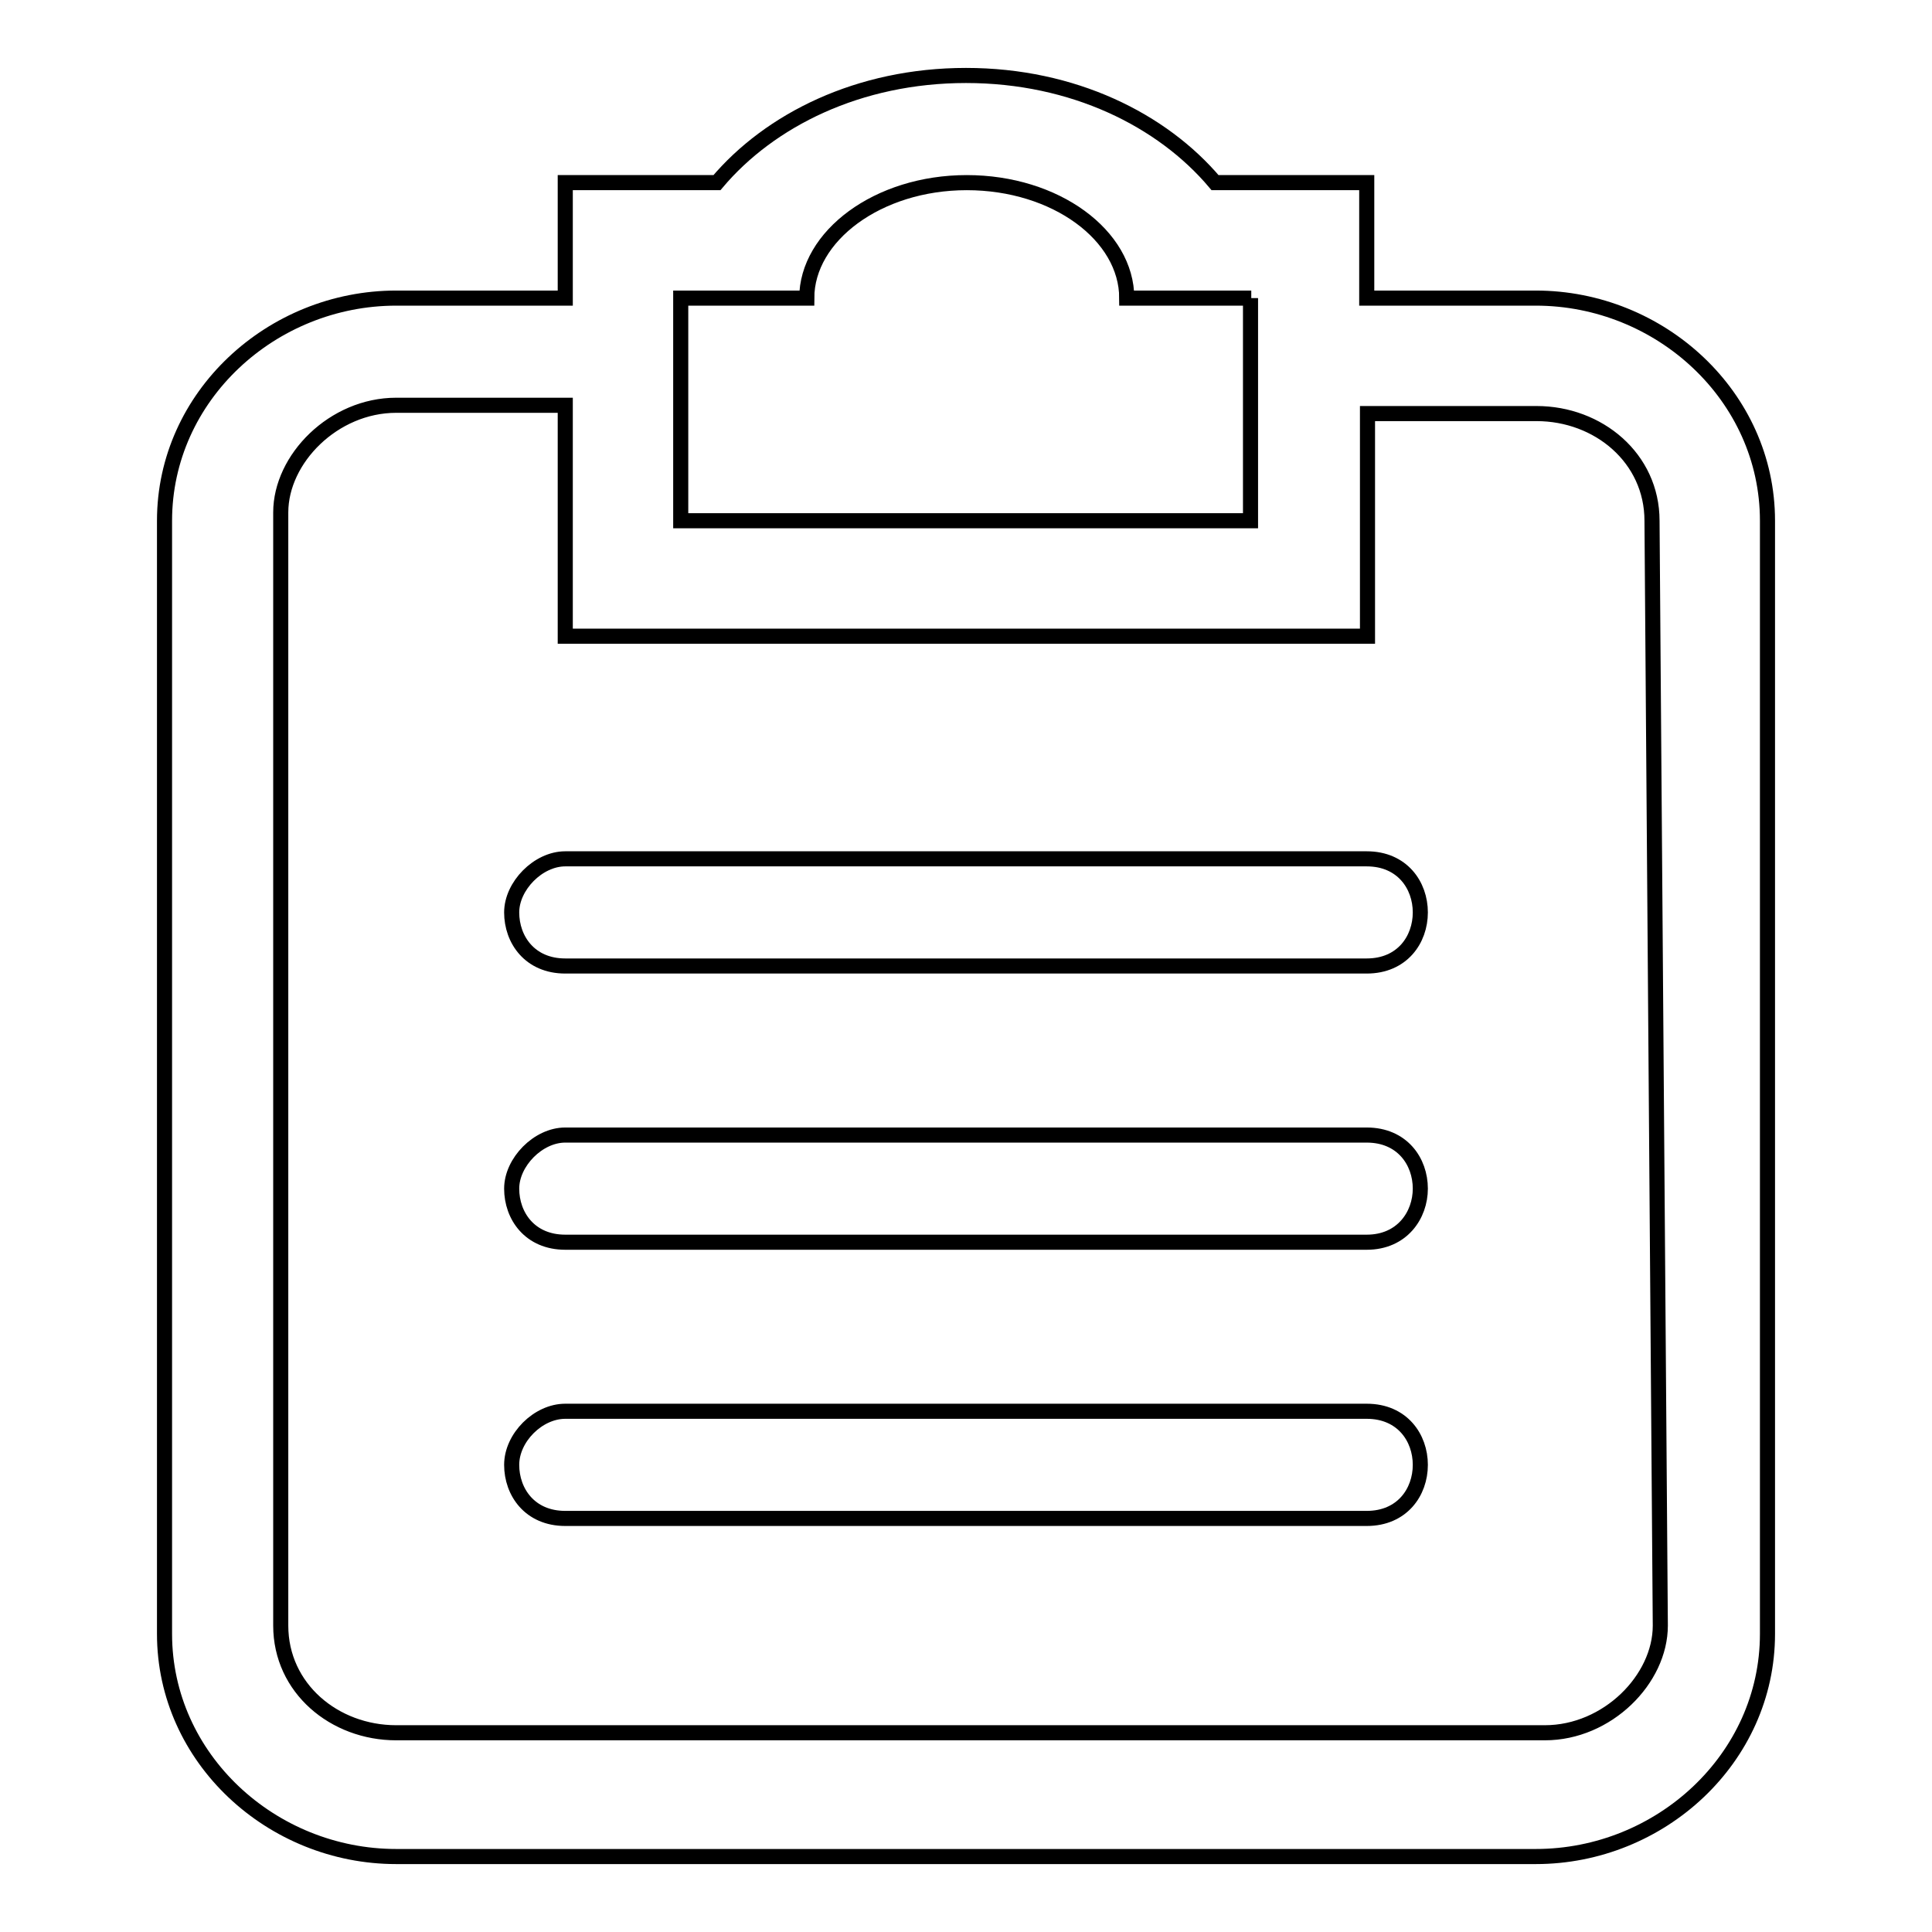 <?xml version="1.0" encoding="utf-8"?>
<!-- Svg Vector Icons : http://www.onlinewebfonts.com/icon -->
<!DOCTYPE svg PUBLIC "-//W3C//DTD SVG 1.1//EN" "http://www.w3.org/Graphics/SVG/1.1/DTD/svg11.dtd">
<svg version="1.1" xmlns="http://www.w3.org/2000/svg" xmlns:xlink="http://www.w3.org/1999/xlink" x="0px" y="0px" viewBox="0 0 256 256" enable-background="new 0 0 256 256" xml:space="preserve">
<g> <path stroke-width="2" fill-opacity="0" stroke="#000000"  d="M203.5,246h-151c-16.5,0-30.7-13-30.7-29.5V69c0-16.5,14.2-29.5,30.7-29.5h22.4V24.2H95 C102,15.9,113.8,10,128,10c14.2,0,26,5.9,33,14.2h20.1v15.3h22.4c16.5,0,30.7,13,30.7,29.5v147.5C234.2,233,220,246,203.5,246 L203.5,246L203.5,246z M165.8,39.5h-16.5c0-8.3-9.4-15.3-21.2-15.3s-21.2,7.1-21.2,15.3H90.2V69h75.5V39.5L165.8,39.5L165.8,39.5z  M218.9,69c0-8.3-7.1-14.2-15.3-14.2h-22.4v29.5H74.9V53.7H52.5c-8.3,0-15.3,7.1-15.3,14.2v147.5c0,8.3,7.1,14.2,15.3,14.2h152.2 c8.3,0,15.3-7.1,15.3-14.2L218.9,69L218.9,69L218.9,69z M181.1,201.2H74.9c-4.7,0-7.1-3.5-7.1-7.1s3.5-7.1,7.1-7.1h106.2 c4.7,0,7.1,3.5,7.1,7.1S185.8,201.2,181.1,201.2L181.1,201.2L181.1,201.2z M181.1,164.6H74.9c-4.7,0-7.1-3.5-7.1-7.1 c0-3.5,3.5-7.1,7.1-7.1h106.2c4.7,0,7.1,3.5,7.1,7.1C188.2,161,185.8,164.6,181.1,164.6L181.1,164.6L181.1,164.6z M181.1,128H74.9 c-4.7,0-7.1-3.5-7.1-7.1c0-3.5,3.5-7.1,7.1-7.1h106.2c4.7,0,7.1,3.5,7.1,7.1C188.2,124.5,185.8,128,181.1,128L181.1,128L181.1,128z "/></g>
</svg>